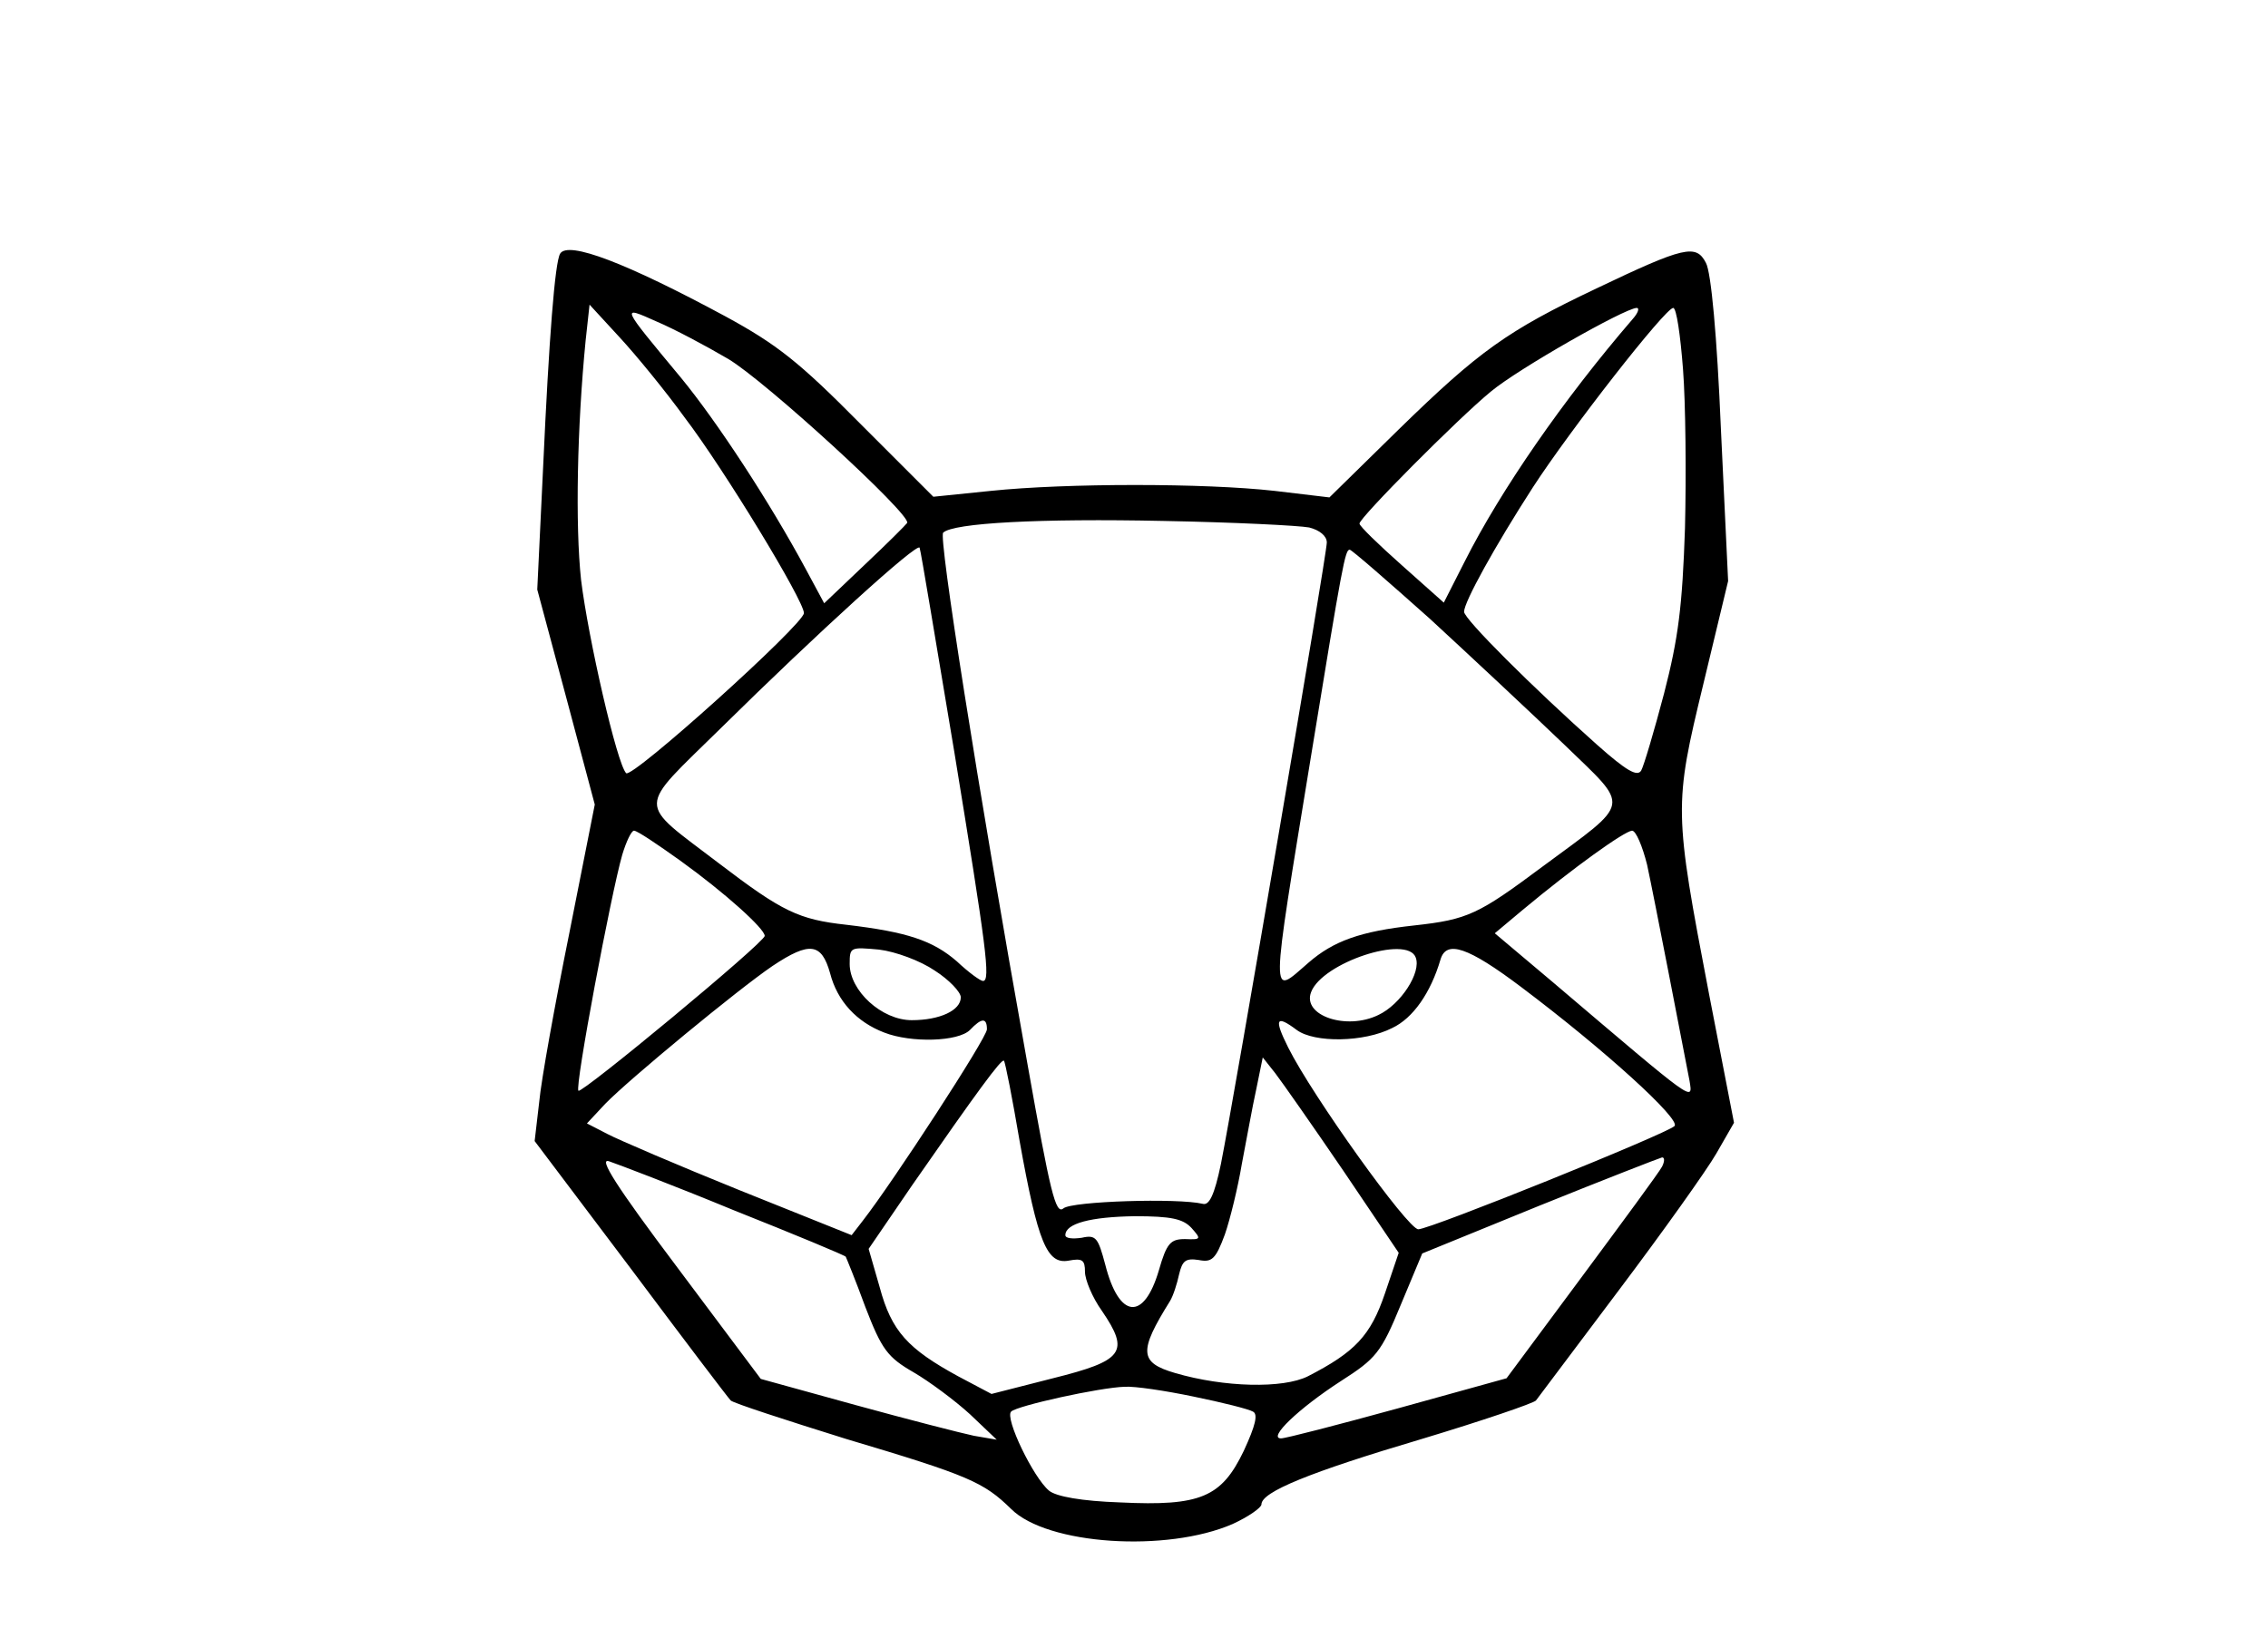 <?xml version="1.0" encoding="UTF-8" standalone="yes"?>
<svg version="1.0" xmlns="http://www.w3.org/2000/svg" width="260pt" height="189pt" viewBox="0 0 347 252" preserveAspectRatio="xMidYMid meet">
  <g transform="translate(0,252) scale(0.1,-0.1)" fill="#000000" stroke="none">
    <path d="M857 2133 c-8 -13 -17 -129 -26 -326 l-9 -188 44 -164 44 -165 -39
-197 c-22 -109 -43 -225 -46 -258 l-7 -60 147 -195 c80 -107 149 -198 153
-202 4 -4 84 -30 177 -59 188 -56 210 -66 252 -107 55 -55 238 -67 339 -23 24
11 44 25 44 30 0 19 73 49 245 100 93 28 172 55 175 59 3 4 60 80 127 169 67
89 134 183 149 209 l27 47 -38 196 c-54 282 -54 289 -9 475 l38 158 -11 232
c-6 143 -15 241 -23 255 -15 29 -33 25 -167 -39 -137 -65 -180 -96 -303 -216
l-106 -104 -84 10 c-107 12 -318 12 -434 0 l-88 -9 -112 112 c-93 94 -127 121
-206 164 -152 82 -241 116 -253 96z m190 -250 c61 -80 183 -281 183 -300 0
-17 -263 -254 -272 -245 -14 14 -58 206 -69 296 -9 84 -6 234 7 366 l6 55 46
-50 c25 -27 70 -82 99 -122z m67 89 c56 -33 280 -238 274 -251 -2 -3 -31 -32
-65 -64 l-62 -59 -28 52 c-56 104 -136 226 -191 293 -93 112 -93 111 -37 86
26 -11 75 -37 109 -57z m1384 61 c-106 -123 -202 -262 -257 -371 l-32 -63 -64
57 c-36 32 -65 60 -65 64 0 9 151 161 201 202 42 35 204 127 223 128 5 0 2 -8
-6 -17z m77 -77 c4 -52 5 -161 3 -243 -4 -119 -10 -168 -32 -253 -15 -57 -31
-111 -35 -118 -6 -10 -23 0 -67 39 -100 89 -204 193 -204 204 0 15 47 100 105
190 57 88 203 275 215 275 5 0 11 -42 15 -94z m-572 -242 c16 -4 27 -13 27
-23 0 -19 -142 -851 -162 -951 -10 -48 -18 -64 -28 -61 -38 9 -200 4 -213 -7
-12 -10 -20 24 -55 221 -78 435 -136 806 -129 813 15 15 149 22 337 18 107 -2
207 -7 223 -10z m-543 -343 c49 -300 56 -351 44 -351 -4 0 -22 13 -40 30 -37
32 -76 45 -169 56 -73 8 -98 20 -195 94 -127 97 -127 79 3 207 147 145 301
285 304 276 2 -5 25 -145 53 -312z m728 203 c64 -59 156 -145 205 -192 102
-99 105 -85 -33 -187 -98 -73 -114 -81 -196 -90 -83 -9 -124 -24 -162 -57 -59
-51 -59 -69 4 317 48 294 52 315 59 315 3 0 58 -48 123 -106z m-1147 -370 c68
-49 129 -104 129 -115 0 -10 -280 -242 -285 -237 -6 5 50 302 67 361 6 20 14
37 18 37 5 0 36 -21 71 -46z m1479 -6 c11 -51 54 -274 65 -331 5 -32 11 -36
-209 151 l-89 75 43 36 c78 65 155 120 167 121 6 0 16 -24 23 -52z m-1250
-166 c11 -43 41 -75 83 -91 41 -16 113 -14 131 4 18 19 26 19 26 1 0 -13 -144
-234 -190 -293 l-17 -22 -172 69 c-94 38 -185 77 -202 86 l-31 16 28 30 c37
38 203 175 256 211 57 38 75 35 88 -11z m160 4 c22 -14 40 -33 40 -41 0 -20
-32 -35 -75 -35 -46 0 -95 45 -95 86 0 26 1 26 45 22 25 -3 63 -17 85 -32z
m736 20 c9 -23 -23 -72 -57 -88 -49 -24 -117 -1 -103 35 17 45 147 88 160 53z
m161 -45 c129 -97 245 -203 235 -213 -12 -12 -374 -158 -392 -158 -16 0 -162
204 -199 278 -22 44 -19 51 13 27 27 -20 103 -19 146 3 32 15 59 54 74 105 9
30 42 19 123 -42z m-767 -236 c28 -156 42 -189 75 -183 21 4 25 1 25 -17 0
-12 11 -39 26 -60 43 -63 33 -76 -75 -103 l-94 -24 -51 27 c-77 42 -102 69
-120 136 l-17 59 67 98 c100 144 136 193 140 190 2 -2 13 -58 24 -123z m495
-45 l85 -126 -21 -62 c-22 -65 -46 -90 -118 -127 -38 -19 -128 -17 -203 5 -55
16 -56 33 -8 110 5 8 11 27 14 41 5 21 10 25 30 22 20 -4 26 1 40 39 8 23 20
72 26 108 7 36 16 87 22 114 l10 49 19 -24 c10 -13 57 -80 104 -149z m-932
-61 c93 -37 170 -69 171 -71 1 -2 15 -36 30 -77 25 -65 34 -77 74 -100 24 -14
63 -43 86 -64 l41 -39 -35 6 c-19 4 -101 25 -181 47 l-145 40 -128 171 c-94
125 -121 168 -104 162 12 -4 99 -37 191 -75z m1420 67 c-4 -8 -60 -84 -123
-169 l-115 -155 -166 -46 c-91 -25 -172 -46 -179 -46 -21 0 27 46 92 88 53 34
61 43 91 116 l33 79 179 73 c99 40 184 73 188 74 4 0 4 -6 0 -14z m-720 -94
c15 -17 15 -18 -10 -17 -22 0 -28 -6 -40 -48 -23 -78 -61 -74 -82 9 -11 41
-14 46 -36 41 -14 -2 -25 -1 -25 4 0 18 39 28 106 29 56 0 74 -4 87 -18z m3
-258 c44 -9 84 -19 91 -23 8 -4 4 -21 -14 -60 -34 -71 -66 -85 -189 -79 -59 2
-98 9 -109 18 -24 20 -68 111 -58 121 9 9 136 37 174 38 15 1 62 -6 105 -15z"/>
  </g>
</svg>